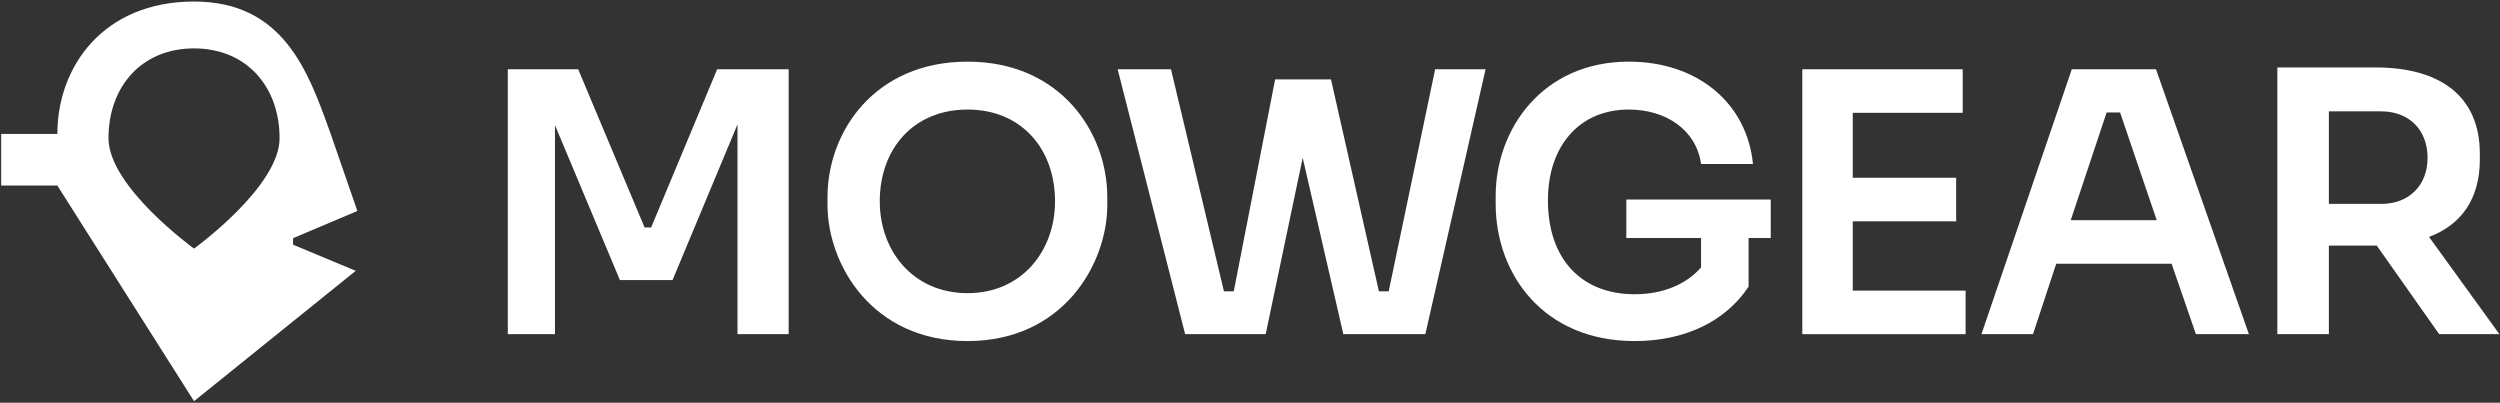 <svg width="1583" height="255" viewBox="0 0 1583 255" fill="none" xmlns="http://www.w3.org/2000/svg">
<rect x="0" y="0" width="1583" height="255" fill="#333333" stroke="none"/>
<path fill-rule="evenodd" clip-rule="evenodd" d="M122.86 254.019L122.866 254.01V254.014L225.24 171.489L185.578 154.938V150.815L226.279 133.587L209.399 84.816C209.306 84.559 209.214 84.302 209.121 84.044C208.999 83.704 208.877 83.363 208.754 83.022C195.076 44.934 179.291 0.978 122.866 0.975H122.86C65.542 0.975 36.321 42.076 36.321 84.816H0.742L0.742 117.498H36.321L122.86 254.019ZM122.866 30.645H122.86C89.593 30.645 68.689 54.921 68.689 87.513C68.689 118.308 122.86 157.407 122.86 157.407L122.866 157.403C123.503 156.942 177.031 118.124 177.031 87.513C177.031 54.923 156.129 30.648 122.866 30.645Z" fill="white"/>
<path d="M351.407 211.59V79.246L392.535 177.355L425.851 177.355L466.979 78.786V211.59H499.376V43.862L454.112 43.862L412.295 144.04H408.159L366.112 43.862L321.538 43.862V211.59H351.407Z" fill="white"/>
<path d="M612.673 215.956C673.101 215.956 701.133 167.246 701.133 129.794V124.739C701.133 83.612 671.263 39.037 612.673 39.037C553.624 39.037 523.984 83.612 523.984 124.739V129.794C523.984 167.246 552.015 215.956 612.673 215.956ZM612.673 185.627C578.208 185.627 557.07 158.974 557.07 127.496C557.07 94.181 578.438 69.366 612.673 69.366C646.678 69.366 668.046 94.181 668.046 127.496C668.046 158.974 646.908 185.627 612.673 185.627Z" fill="white"/>
<path d="M801.434 211.59L824.87 99.925L850.603 211.59H902.53L940.671 43.862L908.734 43.862L879.324 184.478H873.12L842.791 50.296L807.408 50.296L781.214 184.478H775.011L741.465 43.862L707.69 43.862L750.426 211.59L801.434 211.59Z" fill="white"/>
<path d="M1035.06 215.956C1067.23 215.956 1092.74 203.319 1107.21 181.491V150.703H1121.23V126.348L1029.78 126.348V150.703H1077.11V169.314C1067.92 179.883 1053.22 186.316 1035.06 186.316C1001.52 186.316 980.151 164.259 980.151 126.807C980.151 92.572 999.911 69.366 1031.39 69.366C1054.82 69.366 1074.12 82.233 1077.11 103.831H1109.97C1106.29 65.69 1075.27 39.037 1031.39 39.037C976.705 39.037 947.065 81.773 947.065 124.05V129.105C947.065 173.679 977.394 215.956 1035.06 215.956Z" fill="white"/>
<path d="M1244.62 211.59V184.019H1173.16V140.134H1238.64V112.562H1173.16V71.434H1242.78V43.862L1141.22 43.862V211.59H1244.62Z" fill="white"/>
<path d="M1287.29 211.59L1301.99 167.016H1375.06L1390.45 211.59H1424L1365.18 43.862L1311.87 43.862L1254.66 211.59H1287.29ZM1311.18 139.444L1333.93 71.204H1342.43L1365.64 139.444H1311.18Z" fill="white"/>
<path d="M1474.64 211.59V155.528H1504.97L1544.49 211.59H1582.63L1538.06 150.013C1558.28 142.431 1570.23 126.118 1570.23 101.074V97.397C1570.23 60.405 1544.49 42.713 1504.28 42.713L1442.02 42.713V211.59L1474.64 211.59ZM1507.73 70.515C1525.65 70.515 1537.14 82.463 1537.14 99.925C1537.14 117.157 1525.65 129.105 1507.73 129.105H1474.64V70.515L1507.73 70.515Z" fill="white"/>
</svg>
